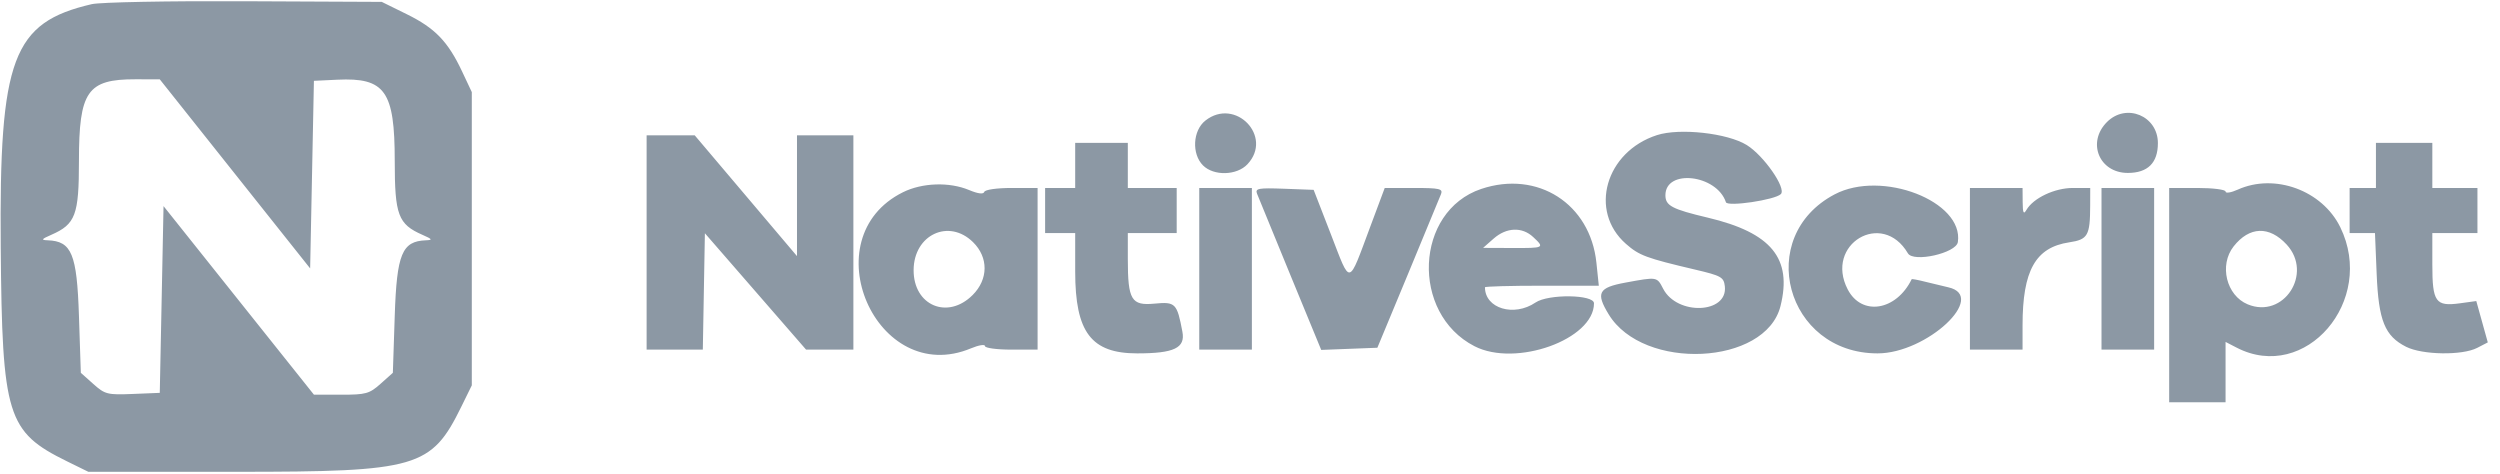 <svg id="svg" xmlns="http://www.w3.org/2000/svg" xmlns:xlink="http://www.w3.org/1999/xlink" width="400" height="75.789" viewBox="0, 0, 400,75.789"><g id="svgg"><path id="path0" d="M14.683 0.665 C 2.003 3.605,-0.135 9.309,0.116 39.519 C 0.342 66.595,1.116 69.095,10.730 73.817 L 14.135 75.489 37.895 75.489 C 66.802 75.489,69.010 74.848,73.817 65.059 L 75.489 61.654 75.489 38.195 L 75.489 14.737 73.931 11.429 C 71.674 6.636,69.613 4.503,65.090 2.275 L 61.082 0.301 39.112 0.198 C 26.978 0.141,16.042 0.350,14.683 0.665 M37.594 27.818 L 49.624 42.943 49.925 27.938 L 50.226 12.932 53.961 12.754 C 61.621 12.388,63.158 14.560,63.158 25.754 C 63.158 34.412,63.704 35.869,67.581 37.569 C 69.177 38.268,69.267 38.406,68.154 38.447 C 64.320 38.590,63.485 40.609,63.158 50.523 L 62.857 59.650 60.893 61.404 C 59.104 63.001,58.539 63.157,54.577 63.151 L 50.226 63.145 38.195 48.061 L 26.165 32.976 25.865 47.917 L 25.564 62.857 21.241 63.033 C 17.184 63.198,16.796 63.100,14.925 61.430 L 12.932 59.650 12.632 50.523 C 12.305 40.609,11.470 38.590,7.636 38.447 C 6.523 38.406,6.612 38.268,8.208 37.569 C 12.086 35.869,12.632 34.412,12.632 25.754 C 12.632 14.606,13.966 12.674,21.654 12.686 L 25.564 12.693 37.594 27.818 M192.863 19.292 C 190.841 20.882,190.642 24.627,192.481 26.466 C 194.203 28.188,197.892 28.090,199.594 26.277 C 203.750 21.854,197.651 15.525,192.863 19.292 M337.116 19.522 C 333.862 22.775,335.866 27.669,340.451 27.669 C 343.642 27.669,345.263 26.062,345.263 22.901 C 345.263 18.535,340.201 16.436,337.116 19.522 M265.121 21.617 C 256.881 24.272,254.168 33.765,260.149 39.016 C 262.278 40.885,263.364 41.289,271.278 43.150 C 275.394 44.118,275.806 44.350,275.974 45.807 C 276.483 50.199,268.341 50.523,266.105 46.199 C 265.105 44.266,265.172 44.277,260.069 45.217 C 255.741 46.014,255.295 46.863,257.395 50.306 C 262.941 59.403,282.497 58.462,284.876 48.984 C 286.792 41.346,283.415 37.233,273.248 34.824 C 267.517 33.466,266.466 32.910,266.466 31.239 C 266.466 26.975,274.671 27.923,276.149 32.357 C 276.402 33.115,284.001 31.989,284.934 31.056 C 285.854 30.136,282.212 24.894,279.478 23.204 C 276.393 21.296,268.741 20.450,265.121 21.617 M103.459 38.797 L 103.459 55.940 107.955 55.940 L 112.451 55.940 112.616 46.630 L 112.782 37.320 120.876 46.630 L 128.971 55.940 132.756 55.940 L 136.541 55.940 136.541 38.797 L 136.541 21.654 132.030 21.654 L 127.519 21.654 127.519 31.316 L 127.519 40.978 119.338 31.316 L 111.157 21.654 107.308 21.654 L 103.459 21.654 103.459 38.797 M172.030 26.466 L 172.030 30.075 169.624 30.075 L 167.218 30.075 167.218 33.684 L 167.218 37.293 169.624 37.293 L 172.030 37.293 172.031 43.459 C 172.032 53.165,174.593 56.541,181.954 56.541 C 187.852 56.541,189.671 55.674,189.186 53.092 C 188.328 48.516,188.073 48.258,184.722 48.580 C 181.015 48.936,180.451 47.997,180.451 41.465 L 180.451 37.293 184.361 37.293 L 188.271 37.293 188.271 33.684 L 188.271 30.075 184.361 30.075 L 180.451 30.075 180.451 26.466 L 180.451 22.857 176.241 22.857 L 172.030 22.857 172.030 26.466 M380.150 26.466 L 380.150 30.075 378.045 30.075 L 375.940 30.075 375.940 33.684 L 375.940 37.293 377.968 37.293 L 379.996 37.293 380.265 43.818 C 380.573 51.313,381.564 53.763,384.983 55.488 C 387.584 56.800,393.958 56.897,396.347 55.662 L 398.047 54.783 397.127 51.476 L 396.206 48.169 393.600 48.526 C 389.691 49.062,389.173 48.337,389.173 42.332 L 389.173 37.293 392.782 37.293 L 396.391 37.293 396.391 33.684 L 396.391 30.075 392.782 30.075 L 389.173 30.075 389.173 26.466 L 389.173 22.857 384.662 22.857 L 380.150 22.857 380.150 26.466 M144.483 30.754 C 129.742 38.051,140.202 62.065,155.363 55.731 C 156.590 55.218,157.594 55.055,157.594 55.369 C 157.594 55.683,159.489 55.940,161.805 55.940 L 166.015 55.940 166.015 43.008 L 166.015 30.075 161.855 30.075 C 159.491 30.075,157.604 30.347,157.484 30.705 C 157.349 31.112,156.487 31.005,155.048 30.404 C 151.891 29.085,147.565 29.229,144.483 30.754 M236.999 30.229 C 226.367 33.798,225.665 50.120,235.916 55.393 C 242.535 58.798,255.038 54.310,255.038 48.529 C 255.038 47.112,247.733 47.012,245.686 48.402 C 242.228 50.748,237.594 49.353,237.594 45.966 C 237.594 45.827,241.693 45.714,246.702 45.714 L 255.810 45.714 255.425 42.025 C 254.440 32.600,246.011 27.204,236.999 30.229 M293.543 31.097 C 280.690 37.870,285.728 56.541,300.409 56.541 C 308.297 56.541,318.091 47.393,311.729 45.968 C 310.820 45.764,309.143 45.360,308.004 45.071 C 306.864 44.781,305.903 44.604,305.867 44.678 C 303.391 49.745,297.864 50.618,295.629 46.296 C 291.897 39.080,301.163 33.535,305.263 40.530 C 306.150 42.042,312.995 40.499,313.258 38.728 C 314.227 32.209,301.086 27.122,293.543 31.097 M358.045 30.338 C 356.970 30.823,356.090 30.963,356.090 30.648 C 356.090 30.333,354.060 30.075,351.579 30.075 L 347.068 30.075 347.068 47.218 L 347.068 64.361 351.579 64.361 L 356.090 64.361 356.090 59.533 L 356.090 54.706 357.865 55.624 C 368.858 61.308,380.201 48.121,374.443 36.351 C 371.561 30.461,363.956 27.673,358.045 30.338 M191.880 43.008 L 191.880 55.940 196.090 55.940 L 200.301 55.940 200.301 43.008 L 200.301 30.075 196.090 30.075 L 191.880 30.075 191.880 43.008 M201.125 30.992 C 201.330 31.526,203.725 37.368,206.447 43.974 L 211.395 55.986 215.886 55.812 L 220.378 55.639 225.286 43.829 C 227.985 37.334,230.362 31.582,230.567 31.047 C 230.890 30.203,230.321 30.075,226.248 30.075 L 221.556 30.075 219.253 36.241 C 215.658 45.868,216.151 45.764,212.974 37.569 L 210.184 30.376 205.469 30.199 C 201.335 30.044,200.799 30.142,201.125 30.992 M315.188 43.008 L 315.188 55.940 319.398 55.940 L 323.609 55.940 323.609 52.060 C 323.609 43.266,325.679 39.583,331.076 38.773 C 334.057 38.326,334.414 37.703,334.428 32.932 L 334.436 30.075 331.650 30.075 C 328.748 30.075,325.338 31.687,324.233 33.581 C 323.775 34.364,323.642 34.088,323.627 32.331 L 323.609 30.075 319.398 30.075 L 315.188 30.075 315.188 43.008 M336.241 43.008 L 336.241 55.940 340.451 55.940 L 344.662 55.940 344.662 43.008 L 344.662 30.075 340.451 30.075 L 336.241 30.075 336.241 43.008 M155.684 38.742 C 158.173 41.189,158.149 44.678,155.626 47.201 C 151.621 51.206,146.150 48.891,146.179 43.204 C 146.208 37.559,151.808 34.930,155.684 38.742 M245.300 37.918 C 247.177 39.666,247.111 39.701,241.955 39.680 L 237.293 39.661 238.981 38.176 C 241.032 36.372,243.531 36.270,245.300 37.918 M365.865 39.129 C 370.144 43.766,365.381 51.075,359.631 48.694 C 356.211 47.277,355.028 42.415,357.376 39.429 C 359.902 36.219,363.076 36.107,365.865 39.129 " stroke="none" fill="#8C98A4" fill-rule="evenodd"></path></g></svg>